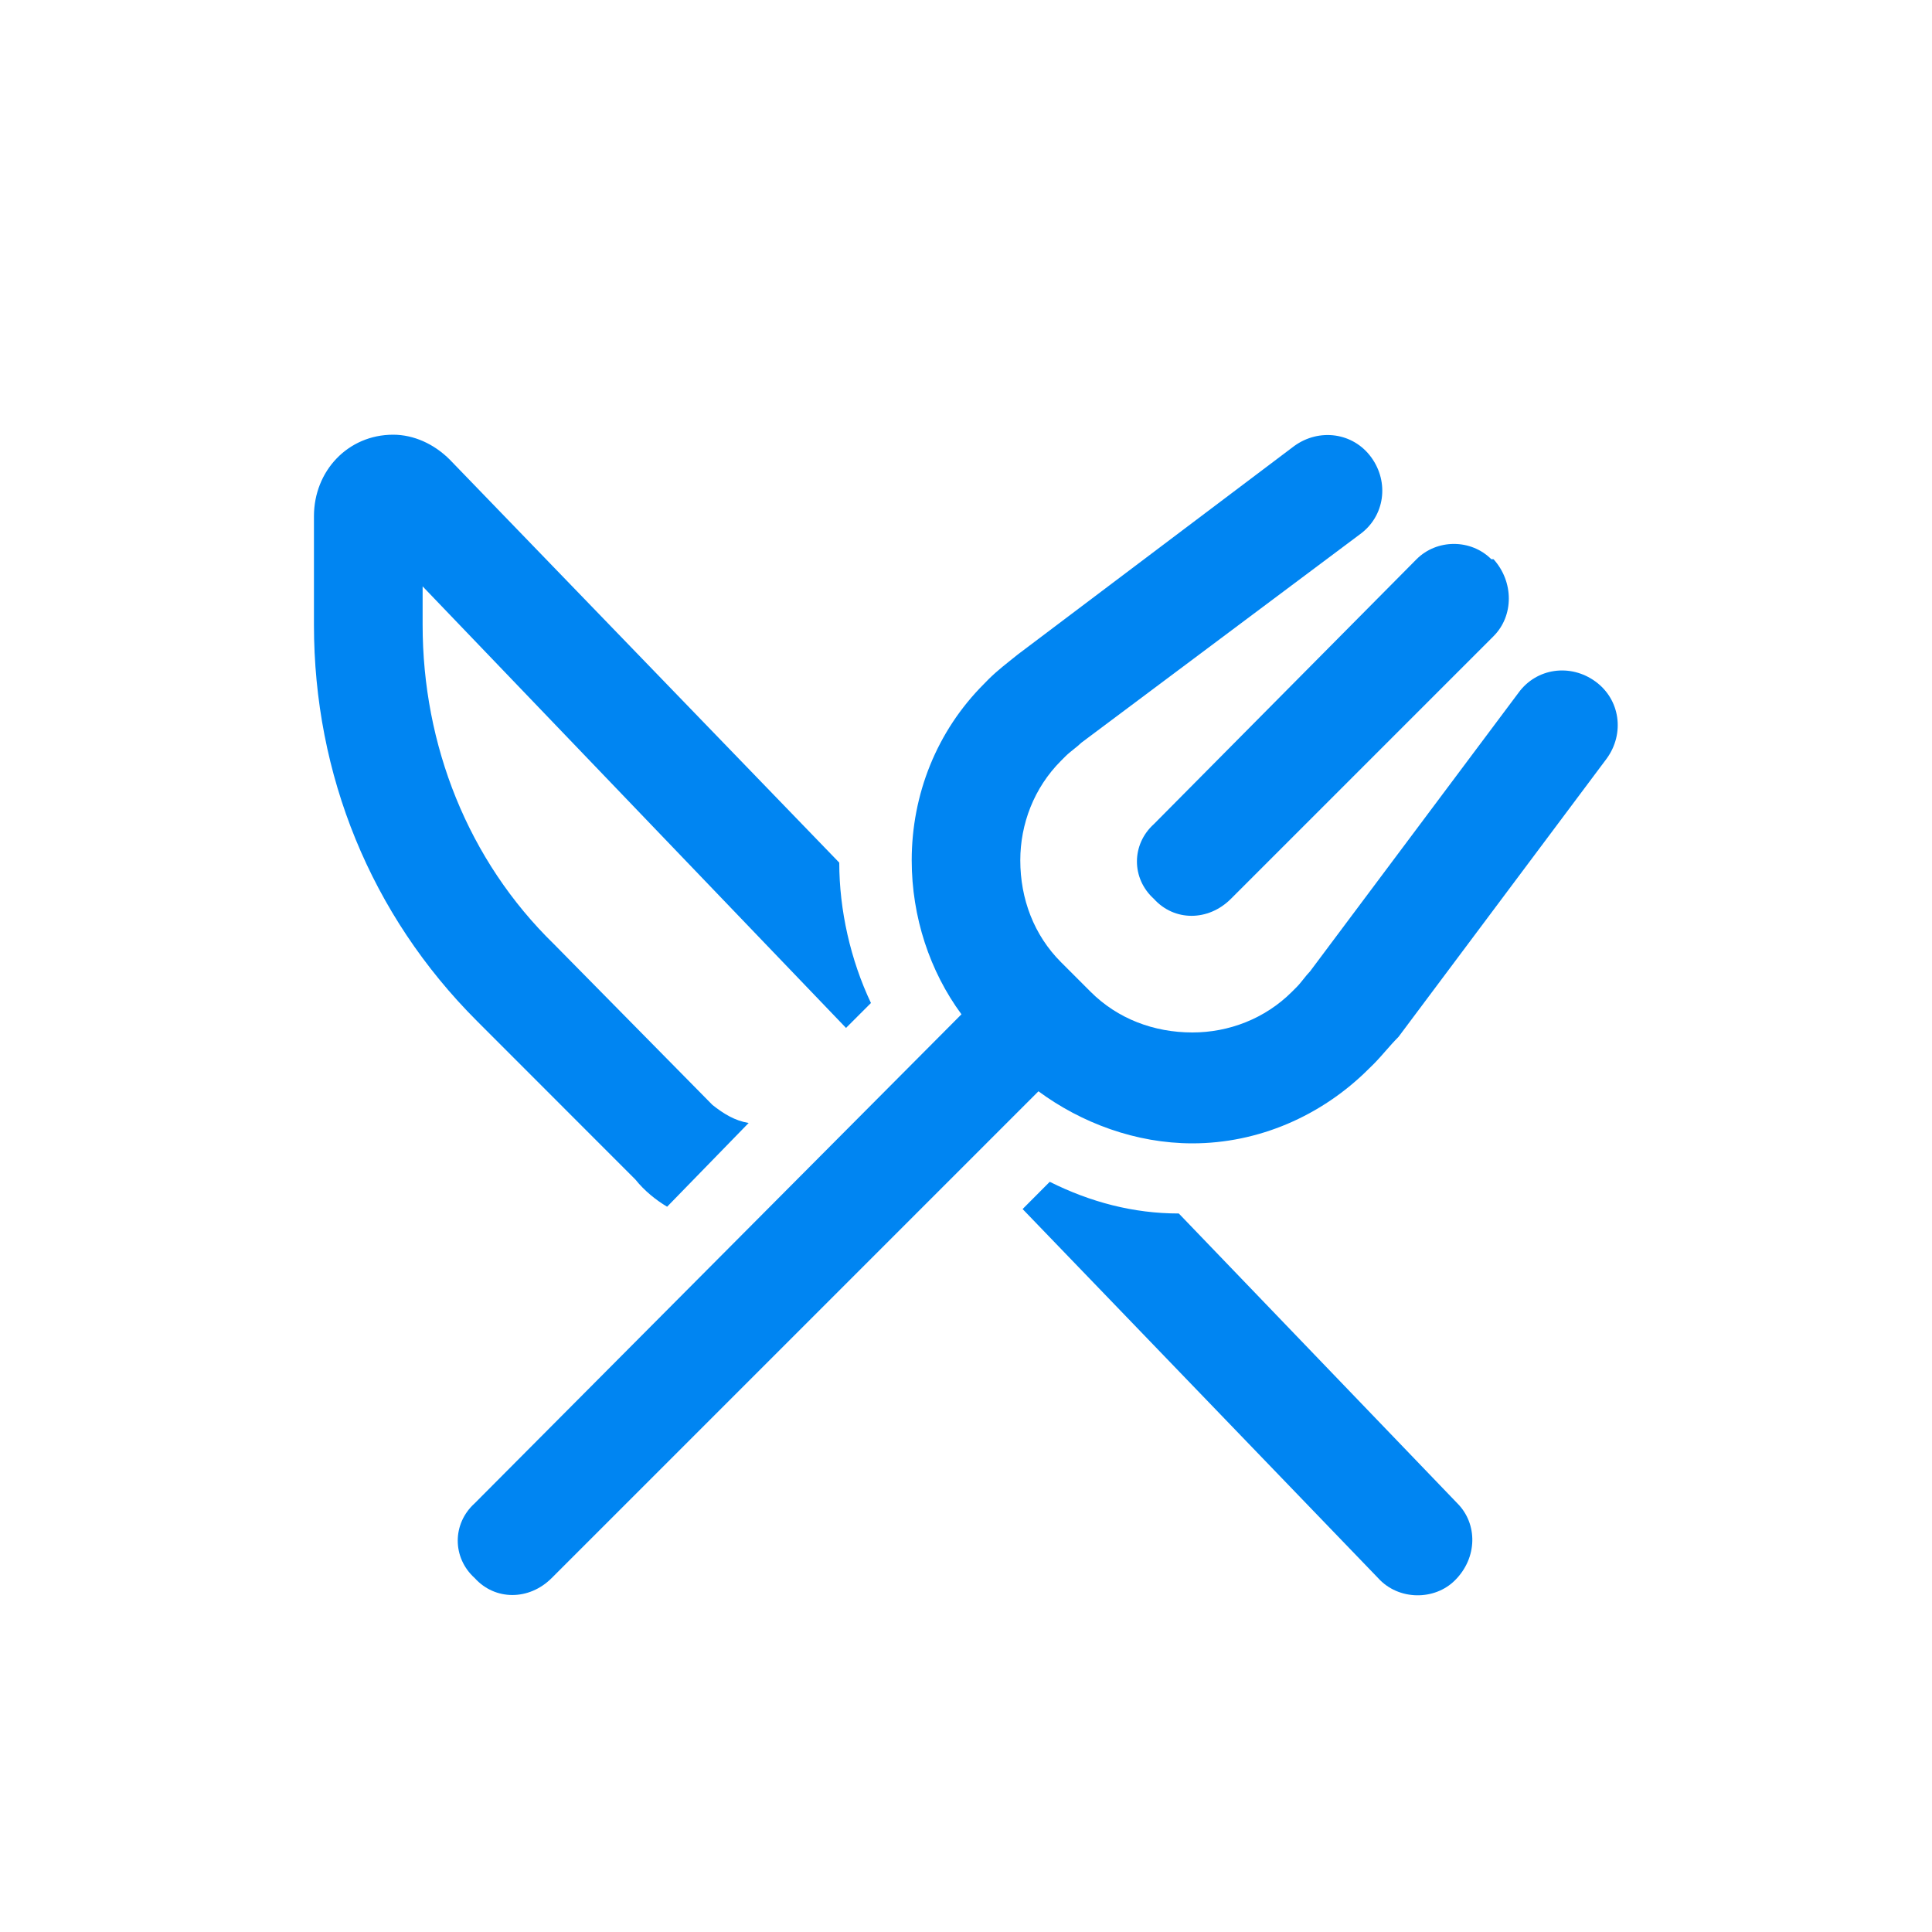 <svg width="20" height="20" viewBox="0 0 20 20" fill="none" xmlns="http://www.w3.org/2000/svg">
<path d="M14.195 4.734C14.383 4.992 14.336 5.344 14.078 5.531L11.195 7.688C11.148 7.734 11.078 7.781 11.031 7.828L10.984 7.875C10.703 8.156 10.562 8.531 10.562 8.906C10.562 9.305 10.703 9.68 10.984 9.961L11.125 10.102L11.289 10.266C11.57 10.547 11.945 10.688 12.344 10.688C12.719 10.688 13.094 10.547 13.375 10.266L13.422 10.219C13.469 10.172 13.516 10.102 13.562 10.055L15.719 7.172C15.906 6.914 16.258 6.867 16.516 7.055C16.773 7.242 16.82 7.594 16.633 7.852L14.477 10.734C14.383 10.828 14.312 10.922 14.219 11.016L14.172 11.062C13.68 11.555 13.023 11.836 12.344 11.836C11.758 11.836 11.195 11.625 10.75 11.297L5.711 16.336C5.477 16.57 5.125 16.57 4.914 16.336C4.68 16.125 4.68 15.773 4.914 15.562L9.953 10.5C9.625 10.055 9.438 9.492 9.438 8.906C9.438 8.227 9.695 7.57 10.188 7.078L10.234 7.031C10.328 6.938 10.422 6.867 10.539 6.773L13.398 4.617C13.656 4.43 14.008 4.477 14.195 4.734ZM15.461 5.789C15.672 6.023 15.672 6.375 15.461 6.586L12.742 9.305C12.508 9.539 12.156 9.539 11.945 9.305C11.711 9.094 11.711 8.742 11.945 8.531L14.664 5.789C14.875 5.578 15.227 5.578 15.438 5.789H15.461ZM12.203 12.562L15.086 15.562C15.297 15.773 15.297 16.125 15.062 16.359C14.852 16.57 14.477 16.57 14.266 16.336L10.586 12.516L10.867 12.234C11.289 12.445 11.734 12.562 12.203 12.562ZM8.758 10.641L4.375 6.07V6.469C4.375 7.711 4.844 8.906 5.734 9.773L7.375 11.438C7.492 11.531 7.609 11.602 7.75 11.625L6.906 12.492C6.789 12.422 6.672 12.328 6.578 12.211L4.938 10.57C3.836 9.469 3.25 8.016 3.25 6.469V5.344C3.25 4.875 3.602 4.5 4.07 4.5C4.281 4.5 4.492 4.594 4.656 4.758L8.688 8.93C8.688 9.422 8.805 9.938 9.016 10.383L8.758 10.641Z" fill="#0085F2"/>
</svg>
